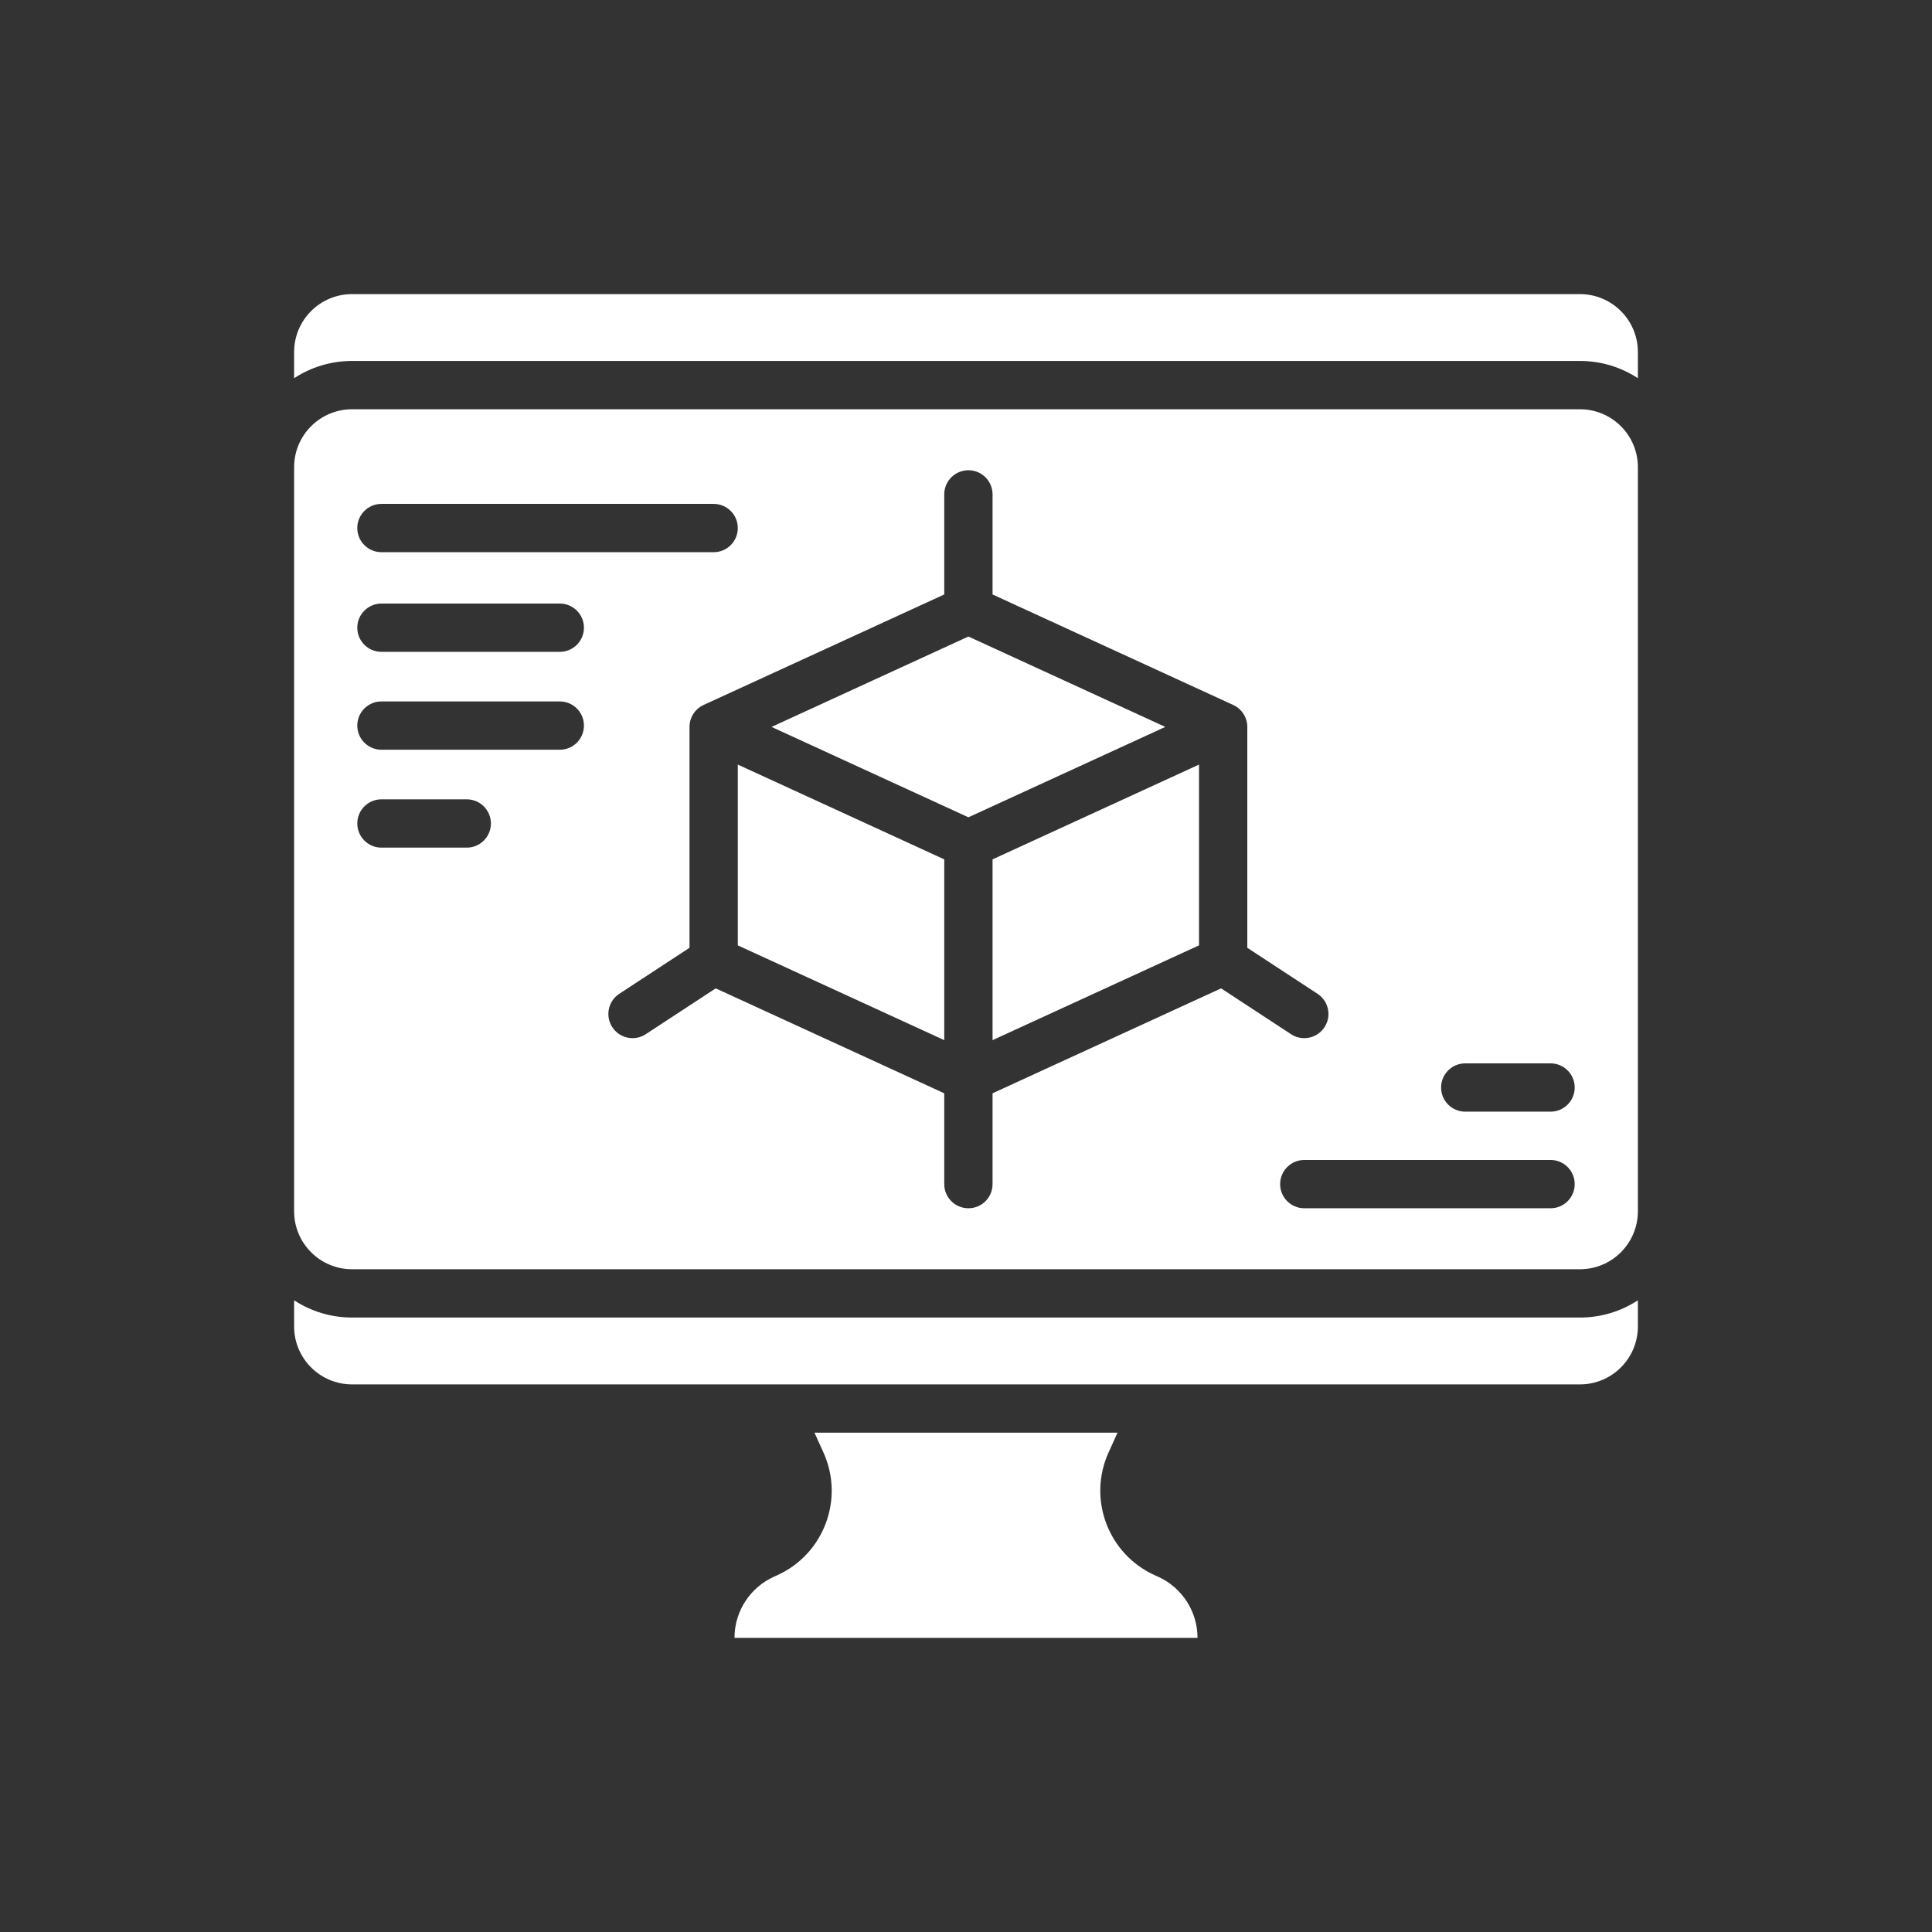 <?xml version="1.0" encoding="UTF-8"?> <svg xmlns="http://www.w3.org/2000/svg" xmlns:xlink="http://www.w3.org/1999/xlink" viewBox="0 0 1000 1000" id="Layer_2" overflow="hidden"><rect x="0" y="0" width="1000" height="1000" fill="#333333" stroke="none"/> <style> .MsftOfcThm_MainLight1_Fill { fill:#FFFFFF; } </style> <g> <path d=" M 817.765 152.23 L 182.235 152.23 C 165.665 152.23 152.235 165.66 152.235 182.23 L 152.235 195.76 C 160.865 190.11 171.175 186.83 182.235 186.83 L 817.765 186.83 C 828.835 186.83 839.135 190.11 847.765 195.76 L 847.765 182.23 C 847.765 165.66 834.335 152.23 817.765 152.23 Z" stroke="none" stroke-width="1.852" stroke-dasharray="" stroke-dashoffset="1" stroke-opacity="1" fill="#FFFFFF" fill-opacity="1"></path> <path d=" M 182.235 681.96 C 171.175 681.96 160.865 678.68 152.235 673.03 L 152.235 686.56 C 152.235 703.13 165.665 716.56 182.235 716.56 L 817.765 716.56 C 834.335 716.56 847.765 703.13 847.765 686.56 L 847.765 673.03 C 839.135 678.68 828.835 681.96 817.765 681.96 L 182.235 681.96 Z" stroke="none" stroke-width="1.852" stroke-dasharray="" stroke-dashoffset="1" stroke-opacity="1" fill="#FFFFFF" fill-opacity="1"></path> <path d=" M 599.175 815.99 L 598.025 815.48 C 573.675 804.65 562.795 776.06 573.795 751.78 L 578.425 741.56 L 421.575 741.56 L 426.205 751.78 C 437.205 776.06 426.325 804.65 401.975 815.48 L 400.825 815.99 C 388.265 821.57 380.165 834.02 380.165 847.77 L 619.835 847.77 C 619.835 840.9 617.815 834.34 614.215 828.82 C 610.615 823.29 605.455 818.78 599.175 815.99 Z" stroke="none" stroke-width="1.852" stroke-dasharray="" stroke-dashoffset="1" stroke-opacity="1" fill="#FFFFFF" fill-opacity="1"></path> <path d=" M 381.884 489.315 L 488.744 538.376 L 488.744 444.806 L 381.884 395.745 Z" stroke="none" stroke-width="1.852" stroke-dasharray="" stroke-dashoffset="1" stroke-opacity="1" fill="#FFFFFF" fill-opacity="1"></path> <path d=" M 513.744 538.376 L 620.604 489.315 L 620.604 395.745 L 513.744 444.806 Z" stroke="none" stroke-width="1.852" stroke-dasharray="" stroke-dashoffset="1" stroke-opacity="1" fill="#FFFFFF" fill-opacity="1"></path> <path d=" M 501.244 329.464 L 399.342 376.25 L 501.244 423.035 L 603.146 376.25 Z" stroke="none" stroke-width="1.852" stroke-dasharray="" stroke-dashoffset="1" stroke-opacity="1" fill="#FFFFFF" fill-opacity="1"></path> <path d=" M 817.765 211.83 L 182.235 211.83 C 165.665 211.83 152.235 225.26 152.235 241.83 L 152.235 626.96 C 152.235 643.52 165.665 656.96 182.235 656.96 L 817.765 656.96 C 834.335 656.96 847.765 643.52 847.765 626.96 L 847.765 241.83 C 847.765 225.26 834.335 211.83 817.765 211.83 Z M 197.432 260.812 L 369.384 260.812 C 376.287 260.812 381.884 266.409 381.884 273.312 C 381.884 280.215 376.287 285.812 369.384 285.812 L 197.432 285.812 C 190.529 285.812 184.932 280.215 184.932 273.312 C 184.932 266.409 190.529 260.812 197.432 260.812 Z M 241.596 438.728 L 197.432 438.728 C 190.529 438.728 184.932 433.131 184.932 426.228 C 184.932 419.325 190.529 413.728 197.432 413.728 L 241.596 413.728 C 248.499 413.728 254.096 419.325 254.096 426.228 C 254.096 433.131 248.499 438.728 241.596 438.728 Z M 289.748 388.062 L 197.433 388.062 C 190.53 388.062 184.933 382.465 184.933 375.562 C 184.933 368.659 190.53 363.062 197.433 363.062 L 289.748 363.062 C 296.651 363.062 302.248 368.659 302.248 375.562 C 302.248 382.465 296.651 388.062 289.748 388.062 Z M 289.748 337.395 L 197.433 337.395 C 190.53 337.395 184.933 331.798 184.933 324.895 C 184.933 317.992 190.53 312.395 197.433 312.395 L 289.748 312.395 C 296.651 312.395 302.248 317.992 302.248 324.895 C 302.248 331.798 296.651 337.395 289.748 337.395 Z M 513.744 565.886 L 513.744 612.895 C 513.744 619.798 508.147 625.395 501.244 625.395 C 494.341 625.395 488.744 619.798 488.744 612.895 L 488.744 565.886 L 370.451 511.576 L 334.239 535.299 C 332.128 536.683 329.751 537.344 327.401 537.344 C 323.327 537.344 319.333 535.356 316.933 531.693 C 313.15 525.919 314.764 518.17 320.54 514.387 L 356.885 490.577 L 356.885 376.25 C 356.885 375.64 356.929 375.036 357.016 374.443 C 357.439 371.543 358.871 368.904 361.02 366.968 C 361.945 366.134 363 365.427 364.169 364.89 L 488.744 307.694 L 488.744 255.895 C 488.744 248.992 494.341 243.395 501.244 243.395 C 508.147 243.395 513.744 248.992 513.744 255.895 L 513.744 307.693 L 572.39 334.62 L 638.32 364.89 C 641.649 366.419 644.082 369.297 645.09 372.702 C 645.426 373.836 645.604 375.03 645.604 376.251 L 645.604 490.577 L 681.949 514.387 C 687.724 518.17 689.339 525.918 685.555 531.693 C 683.156 535.356 679.161 537.344 675.087 537.344 C 672.737 537.344 670.361 536.683 668.249 535.299 L 632.037 511.576 L 513.744 565.886 Z M 802.568 625.395 L 675.099 625.395 C 668.196 625.395 662.599 619.798 662.599 612.895 C 662.599 605.992 668.196 600.395 675.099 600.395 L 802.568 600.395 C 809.471 600.395 815.068 605.992 815.068 612.895 C 815.068 619.798 809.471 625.395 802.568 625.395 Z M 802.568 575.395 L 758.405 575.395 C 751.502 575.395 745.905 569.798 745.905 562.895 C 745.905 555.992 751.502 550.395 758.405 550.395 L 802.568 550.395 C 809.471 550.395 815.068 555.992 815.068 562.895 C 815.068 569.798 809.471 575.395 802.568 575.395 Z" stroke="none" stroke-width="1.852" stroke-dasharray="" stroke-dashoffset="1" stroke-opacity="1" fill="#FFFFFF" fill-opacity="1"></path> </g> </svg> 